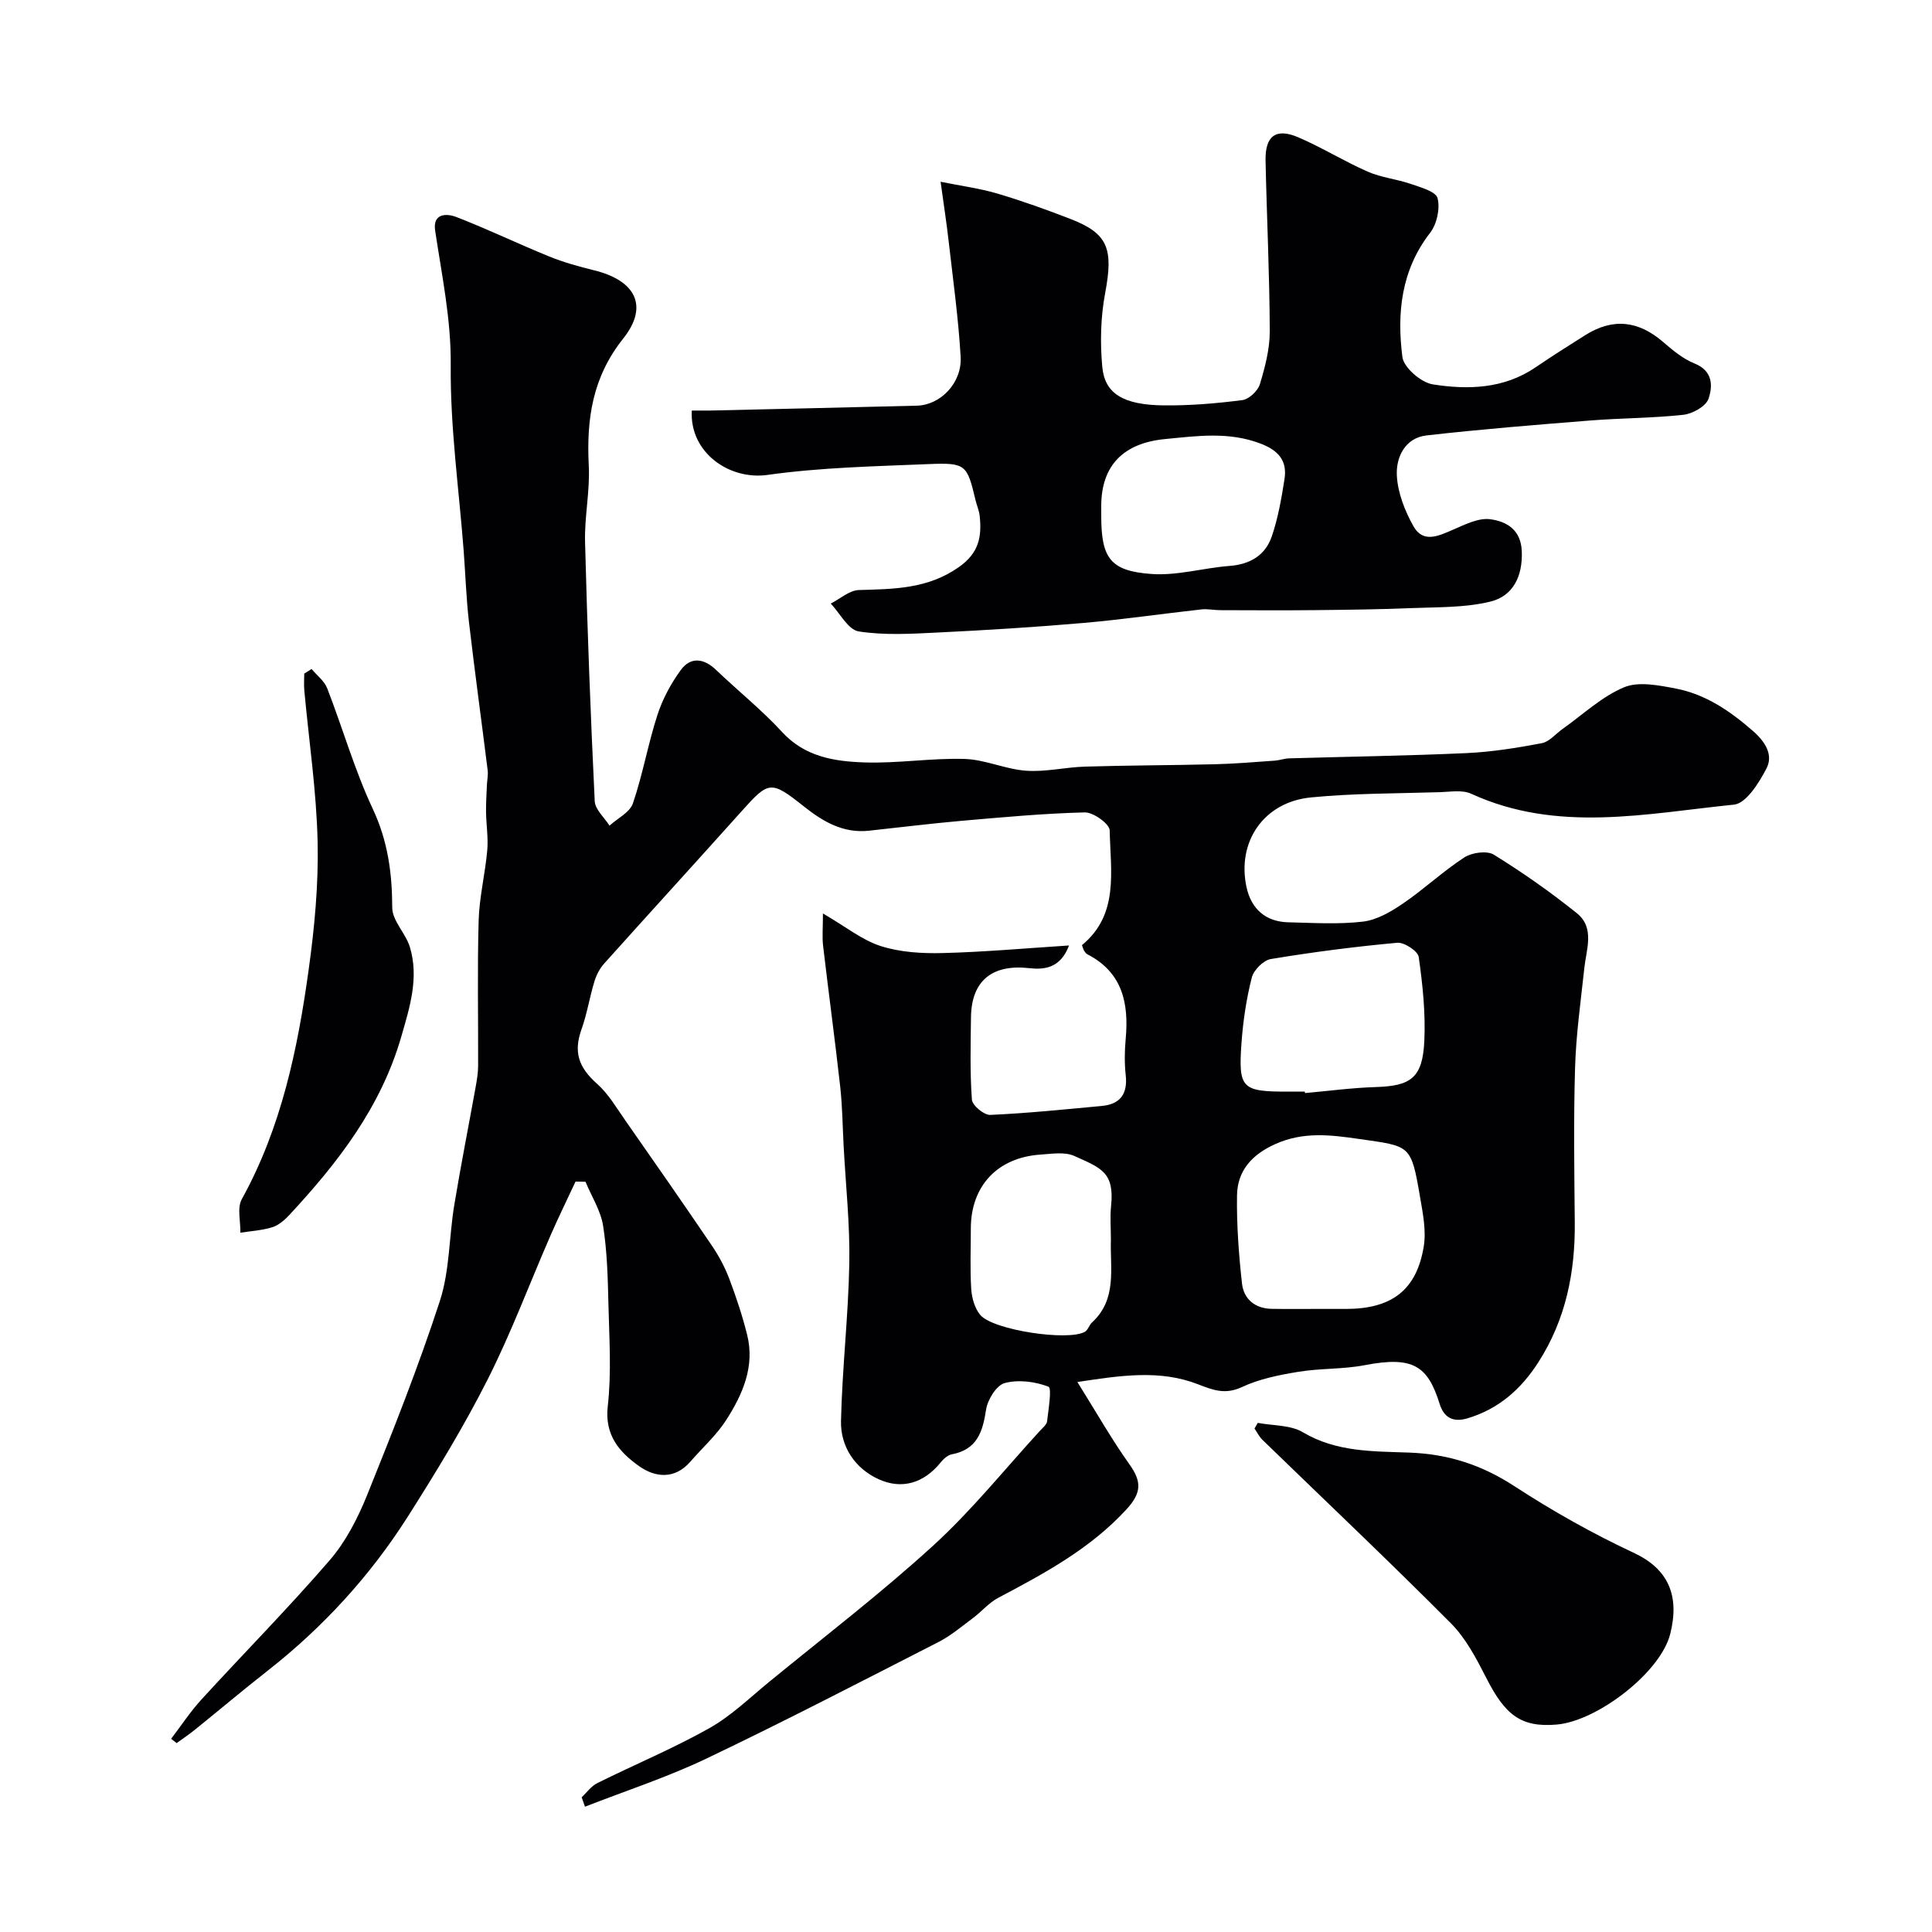 <svg enable-background="new 0 0 400 400" viewBox="0 0 400 400" xmlns="http://www.w3.org/2000/svg"><g fill="#010103"><path d="m120.43 372.1c1.07-.99 1.98-2.31 3.24-2.93 7.69-3.82 15.66-7.14 23.14-11.34 4.51-2.53 8.35-6.26 12.39-9.58 11.43-9.36 23.18-18.36 34.07-28.31 7.95-7.26 14.76-15.77 22.06-23.73.55-.6 1.38-1.25 1.46-1.95.28-2.48 1.02-6.87.28-7.16-2.76-1.07-6.24-1.51-9.06-.75-1.7.45-3.53 3.42-3.85 5.48-.7 4.62-1.86 8.28-7.09 9.27-.86.16-1.74.97-2.34 1.71-3.46 4.26-7.99 5.63-12.79 3.46-4.88-2.21-7.94-6.71-7.82-12.07.24-10.87 1.52-21.73 1.72-32.6.15-8.07-.74-16.15-1.17-24.23-.22-4.12-.26-8.26-.71-12.36-1.09-9.75-2.41-19.48-3.55-29.22-.21-1.8-.03-3.64-.03-6.67 4.76 2.77 8.13 5.53 11.99 6.76 4.02 1.28 8.52 1.55 12.79 1.44 8.52-.21 17.02-.98 26.17-1.57-1.77 4.73-5.15 5.04-8.21 4.7-7.65-.87-12 2.55-12.09 10.18-.07 5.68-.22 11.39.19 17.04.09 1.19 2.51 3.21 3.78 3.16 7.7-.34 15.38-1.14 23.07-1.85 3.84-.35 5.42-2.46 5-6.36-.27-2.47-.24-5.01-.01-7.49.68-7.4-.64-13.8-7.94-17.56-.28-.14-.49-.46-.67-.73-.16-.27-.23-.59-.44-1.16 7.74-6.36 5.9-15.36 5.74-23.76-.03-1.34-3.38-3.76-5.15-3.72-8.55.21-17.08 1.01-25.61 1.75-6.37.56-12.72 1.36-19.09 2.04-5.31.57-9.48-1.86-13.43-5-6.84-5.44-7.3-5.32-12.85.88-9.48 10.58-19.06 21.06-28.54 31.63-.92 1.03-1.62 2.39-2.02 3.72-.99 3.25-1.51 6.65-2.65 9.84-1.7 4.76-.65 7.9 3.21 11.33 2.36 2.1 4.04 5.01 5.89 7.65 6.03 8.62 12.04 17.25 17.94 25.95 1.42 2.1 2.64 4.4 3.54 6.77 1.43 3.78 2.71 7.64 3.69 11.56 1.65 6.57-.92 12.36-4.32 17.67-2.02 3.16-4.93 5.74-7.41 8.61-3.26 3.78-7.34 3.3-10.66.93-3.99-2.85-7.15-6.33-6.46-12.39.79-6.94.31-14.05.14-21.08-.13-5.43-.26-10.91-1.1-16.26-.5-3.16-2.39-6.09-3.65-9.13-.69-.01-1.37-.02-2.06-.04-1.72 3.7-3.53 7.37-5.16 11.11-4.35 9.97-8.16 20.22-13.06 29.91-4.92 9.72-10.62 19.08-16.47 28.29-7.82 12.32-17.59 22.98-29.11 32.01-5.03 3.94-9.92 8.06-14.89 12.08-1.25 1.01-2.59 1.91-3.89 2.86-.38-.3-.77-.6-1.15-.89 2.08-2.72 3.97-5.61 6.27-8.13 8.83-9.65 18.03-18.96 26.57-28.85 3.34-3.88 5.83-8.74 7.76-13.53 5.34-13.25 10.62-26.56 15.04-40.14 2.04-6.27 1.89-13.24 2.98-19.85 1.35-8.18 2.96-16.31 4.43-24.47.26-1.45.51-2.92.51-4.38.04-10.03-.18-20.06.11-30.08.14-4.85 1.35-9.66 1.78-14.52.23-2.61-.21-5.27-.25-7.92-.03-1.88.11-3.75.18-5.63.04-.99.28-2.01.16-2.98-1.27-10.23-2.68-20.44-3.87-30.67-.57-4.91-.73-9.86-1.1-14.8-.98-12.8-2.8-25.6-2.68-38.39.09-9.58-1.85-18.66-3.23-27.93-.54-3.65 2.45-3.55 4.39-2.8 6.5 2.51 12.79 5.56 19.25 8.18 2.98 1.21 6.13 2.08 9.26 2.85 8.57 2.1 11.4 7.39 6.04 14.13-6.4 8.05-7.62 16.69-7.13 26.34.27 5.24-.91 10.54-.77 15.79.46 17.88 1.14 35.77 2 53.64.08 1.74 1.99 3.39 3.06 5.08 1.67-1.52 4.21-2.74 4.85-4.62 2.04-5.98 3.12-12.28 5.07-18.29 1.07-3.31 2.81-6.54 4.87-9.35 2.01-2.71 4.71-2.42 7.23-.02 4.54 4.34 9.49 8.3 13.73 12.91 4.71 5.13 10.82 6.07 16.98 6.28 6.92.24 13.88-.93 20.79-.72 4.26.13 8.45 2.14 12.74 2.44 4.02.29 8.11-.73 12.18-.85 8.96-.27 17.92-.27 26.88-.49 4.16-.1 8.31-.46 12.46-.75.97-.07 1.93-.44 2.9-.47 12.27-.36 24.54-.53 36.8-1.09 5.2-.24 10.41-1.08 15.54-2.05 1.57-.3 2.88-1.94 4.32-2.96 4.19-2.96 8.07-6.67 12.7-8.61 3.03-1.27 7.22-.41 10.74.26 6.19 1.19 11.27 4.68 15.99 8.81 2.5 2.19 4.24 4.91 2.76 7.75-1.53 2.95-4.19 7.21-6.71 7.47-18.19 1.84-36.58 5.93-54.43-2.26-1.81-.83-4.27-.39-6.43-.32-8.93.28-17.89.22-26.76 1.09-9.73.96-15.37 9.19-13.3 18.63.97 4.42 3.92 7.11 8.62 7.22 5.16.12 10.38.46 15.48-.14 2.88-.34 5.8-2.05 8.29-3.75 4.37-2.98 8.26-6.66 12.69-9.54 1.57-1.02 4.68-1.45 6.11-.57 5.95 3.68 11.72 7.73 17.18 12.11 3.78 3.04 1.97 7.45 1.55 11.42-.73 6.85-1.71 13.71-1.91 20.59-.32 10.66-.16 21.33-.06 32 .1 10.36-1.86 20.12-7.54 28.97-3.58 5.58-8.23 9.7-14.71 11.62-3.01.89-4.86-.22-5.73-3-2.46-7.88-5.48-9.95-15.54-8.01-4.49.86-9.19.62-13.72 1.37-3.97.65-8.07 1.47-11.68 3.16-3.44 1.61-5.98.63-9.06-.57-7.91-3.08-15.93-1.85-25-.48 3.97 6.35 7.1 11.88 10.77 17.03 2.55 3.58 2.56 5.89-.61 9.34-7.54 8.2-17.02 13.27-26.61 18.35-1.9 1.01-3.37 2.81-5.13 4.12-2.33 1.74-4.6 3.67-7.17 4.99-15.97 8.16-31.89 16.42-48.07 24.14-8.11 3.87-16.74 6.68-25.13 9.96-.23-.65-.45-1.3-.68-1.96zm152.29-101.1h5.98c9.42-.01 14.58-3.88 16.07-12.92.54-3.28-.18-6.85-.76-10.22-1.87-11-2.01-10.51-12.62-12.05-6.03-.87-11.58-1.53-17.34 1.05-4.82 2.16-7.87 5.5-7.94 10.66-.09 6.07.36 12.17 1.03 18.21.36 3.21 2.67 5.18 6.12 5.25 3.15.06 6.3.01 9.46.02zm-2.57-45c.01.1.02.2.03.31 4.91-.44 9.81-1.1 14.73-1.25 7.23-.23 9.62-1.93 9.98-9.53.27-5.78-.34-11.65-1.16-17.4-.17-1.22-3-3.07-4.45-2.94-8.76.8-17.49 1.93-26.17 3.37-1.53.25-3.54 2.27-3.94 3.83-1.12 4.4-1.8 8.96-2.13 13.5-.68 9.49.05 10.12 9.6 10.12 1.18-.01 2.35-.01 3.51-.01zm-40.15 30.64c0-2.33-.2-4.68.04-6.99.72-6.98-2.11-7.84-7.64-10.33-1.96-.88-4.6-.43-6.92-.28-8.96.59-14.48 6.49-14.48 15.32 0 4.16-.18 8.34.08 12.49.12 1.85.71 4 1.86 5.38 2.63 3.16 18.21 5.49 21.68 3.5.64-.37.87-1.38 1.45-1.91 5.28-4.84 3.73-11.21 3.93-17.18z"/><path d="m143.23 85c1.51 0 2.65.02 3.8 0 14.27-.33 28.54-.65 42.8-1.01 4.89-.12 9.39-4.72 9.06-10.15-.47-8.01-1.58-15.98-2.49-23.96-.42-3.72-1-7.43-1.66-12.25 4.33.88 8.12 1.37 11.74 2.44 5.14 1.53 10.21 3.34 15.22 5.29 7.76 3.01 8.83 6.2 7.11 15.33-.94 4.98-1.06 10.26-.59 15.31.52 5.54 4.42 7.84 12.71 7.93 5.43.06 10.89-.4 16.28-1.09 1.37-.18 3.21-1.9 3.63-3.28 1.08-3.56 2.06-7.32 2.05-10.99-.04-11.77-.62-23.53-.87-35.3-.11-5.12 2.13-6.83 6.75-4.85 4.93 2.11 9.52 4.98 14.43 7.13 2.78 1.22 5.95 1.52 8.85 2.52 2.05.71 5.22 1.56 5.58 2.96.56 2.15-.14 5.36-1.54 7.17-6.01 7.76-6.9 16.64-5.74 25.71.28 2.2 3.87 5.29 6.29 5.67 7.31 1.15 14.74.94 21.3-3.54 3.37-2.3 6.82-4.48 10.27-6.65 5.73-3.61 11.01-3.02 16.18 1.46 1.96 1.7 4.07 3.45 6.43 4.4 3.85 1.53 3.81 4.7 2.9 7.33-.54 1.56-3.3 3.09-5.21 3.3-6.39.7-12.85.67-19.27 1.18-11.31.9-22.62 1.81-33.89 3.09-4.46.51-6.33 4.51-6.15 8.26.17 3.58 1.65 7.34 3.43 10.53 2.03 3.62 5.26 2 8.27.7 2.44-1.05 5.21-2.46 7.63-2.14 3.33.44 6.37 2.12 6.54 6.65.2 5.18-1.82 9.26-6.49 10.4-5.35 1.31-11.09 1.13-16.67 1.36-6.51.27-13.03.34-19.55.41-6.57.07-13.14.03-19.7.01-1.31 0-2.63-.3-3.92-.16-8.13.9-16.23 2.09-24.37 2.8-10.01.87-20.04 1.49-30.08 1.98-5.5.27-11.12.62-16.5-.22-2.18-.34-3.88-3.75-5.79-5.77 1.94-.98 3.86-2.74 5.83-2.8 7.26-.21 14.24-.21 20.71-4.76 4.18-2.94 4.75-6.34 4.29-10.61-.12-1.11-.61-2.18-.87-3.29-1.72-7.26-2-7.73-9.57-7.42-11.19.47-22.46.69-33.52 2.25-7.91 1.1-16.14-4.67-15.64-13.33zm84.77 19.77v2c0 8.77 1.83 11.47 10.46 12.07 5.3.37 10.71-1.26 16.1-1.67 4.25-.32 7.41-2.21 8.74-6.09 1.31-3.81 2.01-7.87 2.64-11.87.6-3.79-1.22-5.94-4.93-7.36-6.61-2.53-13.14-1.59-19.85-.94-8.49.83-13.16 5.4-13.16 13.86z"/><path d="m260.41 294.59c3.15.6 6.77.41 9.35 1.95 6.9 4.12 14.6 3.93 21.93 4.2 8.24.3 15.13 2.57 21.95 7.02 7.87 5.13 16.15 9.78 24.66 13.76 7.05 3.3 9.52 8.78 7.5 16.78-2.03 8.02-15.14 18.03-23.48 18.75-7.46.65-10.71-2.03-14.57-9.59-2.05-4.01-4.23-8.23-7.35-11.37-12.8-12.86-25.99-25.34-39.02-37.98-.68-.66-1.11-1.56-1.65-2.35.23-.39.45-.78.68-1.17z"/><path d="m64.51 138.51c1.1 1.32 2.64 2.47 3.23 3.98 3.22 8.3 5.67 16.93 9.43 24.96 3.13 6.67 4.02 13.3 4.04 20.48.01 2.72 2.81 5.32 3.66 8.18 1.89 6.34-.01 12.36-1.79 18.52-4.21 14.59-13.11 26.09-23.18 36.92-.98 1.05-2.21 2.13-3.54 2.54-2.11.66-4.39.78-6.59 1.13.05-2.34-.71-5.12.29-6.94 8.19-14.82 11.56-31.02 13.84-47.48 1.22-8.77 2.06-17.7 1.86-26.53-.24-10.47-1.8-20.9-2.76-31.35-.1-1.14-.01-2.3-.01-3.46.51-.32 1.02-.63 1.52-.95z"/></g></svg>